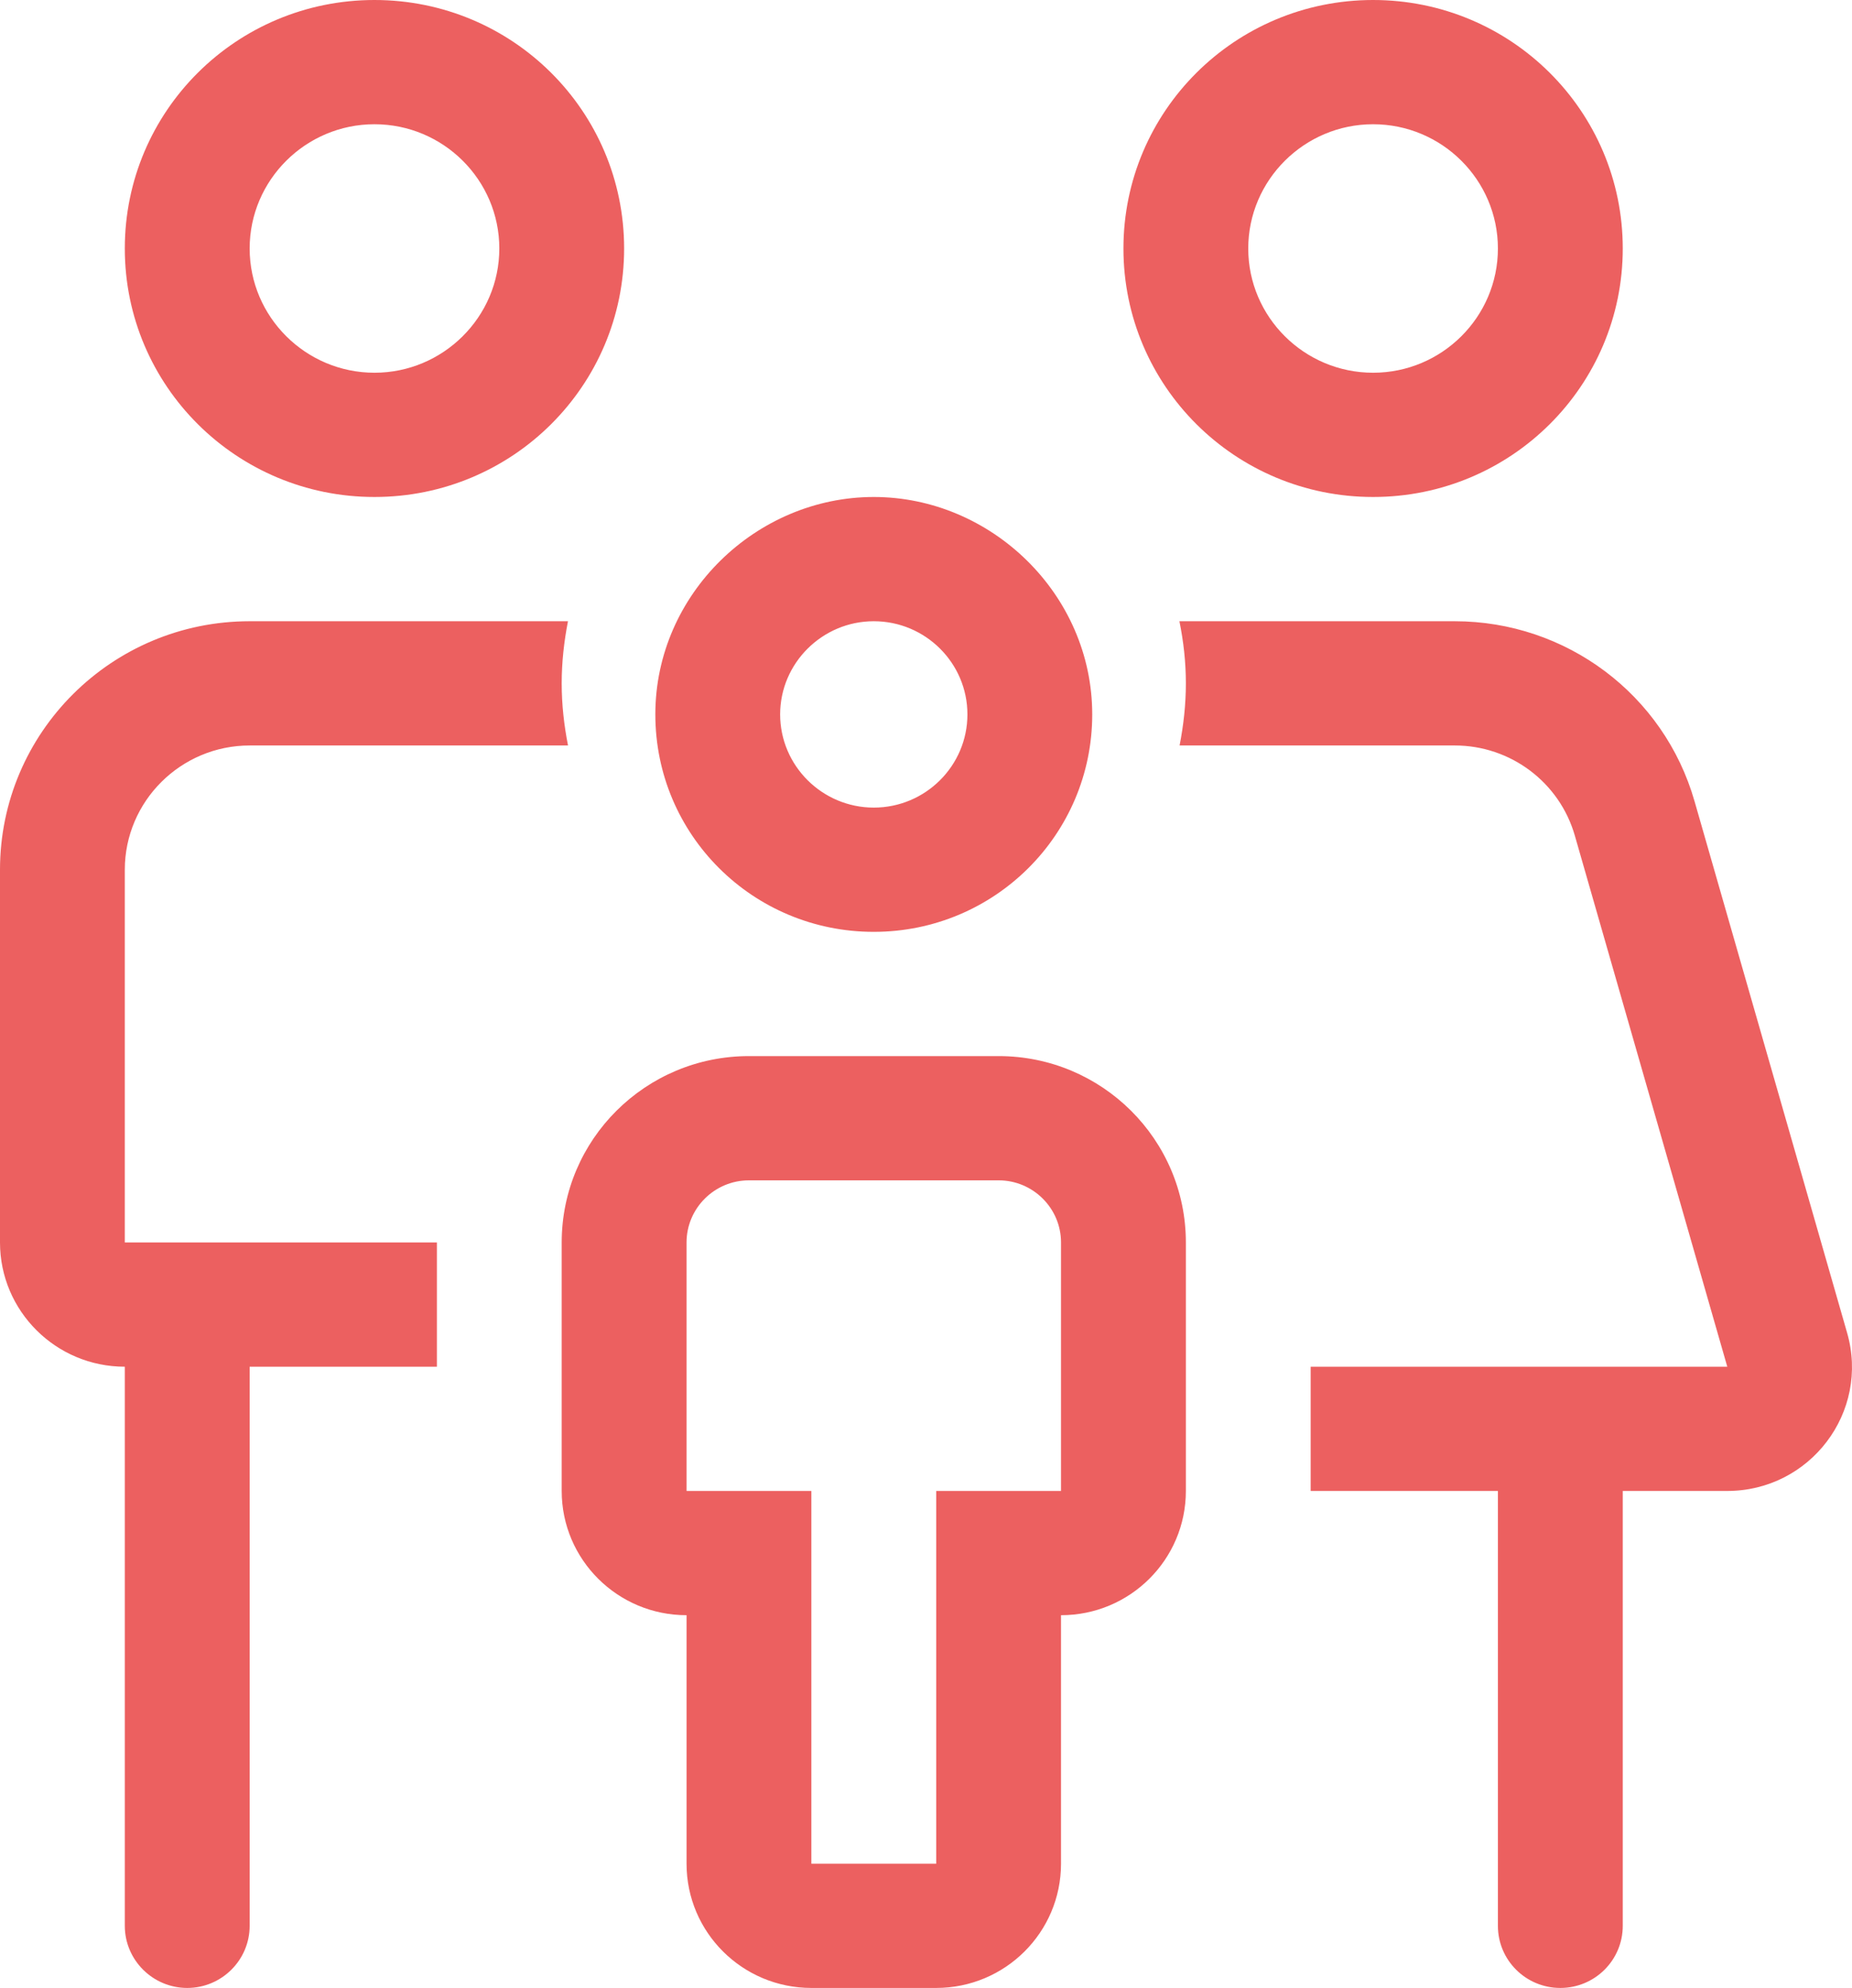 <svg xmlns="http://www.w3.org/2000/svg" width="41" height="44" viewBox="0 0 41 44" fill="none"><path d="M30.398 11C33.453 11 35.925 8.54 35.925 5.5C35.925 2.46 33.453 0 30.398 0C27.343 0 24.871 2.46 24.871 5.5C24.871 8.54 27.341 11 30.398 11ZM30.398 2.75C31.921 2.75 33.161 3.984 33.161 5.5C33.161 7.016 31.921 8.25 30.398 8.25C28.875 8.25 27.634 7.016 27.634 5.5C27.634 3.984 28.878 2.75 30.398 2.75ZM40.89 29.494L37.515 17.738C36.84 15.374 34.673 13.75 32.203 13.75H26.11C26.201 14.197 26.253 14.652 26.253 15.125C26.253 15.598 26.201 16.053 26.114 16.5H32.207C33.441 16.5 34.525 17.314 34.864 18.495L38.239 30.25H29.016V33H33.161V42.625C33.161 43.385 33.779 44 34.543 44C35.307 44 35.925 43.385 35.925 42.625V33H38.237C40.07 33 41.4 31.256 40.89 29.494ZM2.763 19.25C2.763 17.734 4.004 16.5 5.527 16.5H12.575C12.487 16.053 12.435 15.598 12.435 15.125C12.435 14.652 12.487 14.197 12.574 13.75H5.527C2.474 13.75 0 16.216 0 19.25V27.5C0 29.018 1.238 30.25 2.763 30.25V42.625C2.763 43.381 3.382 44 4.145 44C4.909 44 5.527 43.381 5.527 42.625V30.25H9.672V27.5H2.763V19.25ZM8.29 11C11.346 11 13.817 8.54 13.817 5.5C13.817 2.46 11.347 0 8.29 0C5.233 0 2.763 2.46 2.763 5.5C2.763 8.54 5.236 11 8.29 11ZM8.29 2.75C9.814 2.75 11.054 3.984 11.054 5.5C11.054 7.016 9.81 8.25 8.29 8.25C6.77 8.25 5.527 7.016 5.527 5.5C5.527 3.984 6.77 2.75 8.29 2.75ZM19.344 20.625C22.017 20.625 24.18 18.472 24.18 15.812C24.18 13.153 21.944 11 19.344 11C16.745 11 14.508 13.148 14.508 15.812C14.508 18.477 16.667 20.625 19.344 20.625ZM19.344 13.75C20.487 13.75 21.417 14.675 21.417 15.812C21.417 16.95 20.487 17.875 19.344 17.875C18.202 17.875 17.271 16.947 17.271 15.812C17.271 14.678 18.204 13.75 19.344 13.75ZM22.108 23.375H16.581C14.291 23.375 12.435 25.222 12.435 27.5V33C12.435 34.519 13.673 35.75 15.199 35.75V41.25C15.199 42.769 16.436 44 17.962 44H20.726C22.252 44 23.489 42.769 23.489 41.25V35.75C25.015 35.75 26.253 34.519 26.253 33V27.5C26.253 25.223 24.396 23.375 22.108 23.375ZM23.489 33H20.726V41.25H17.962V33H15.199V27.5C15.199 26.742 15.819 26.125 16.581 26.125H22.108C22.869 26.125 23.489 26.742 23.489 27.5V33Z" fill="#EC6060"></path></svg>